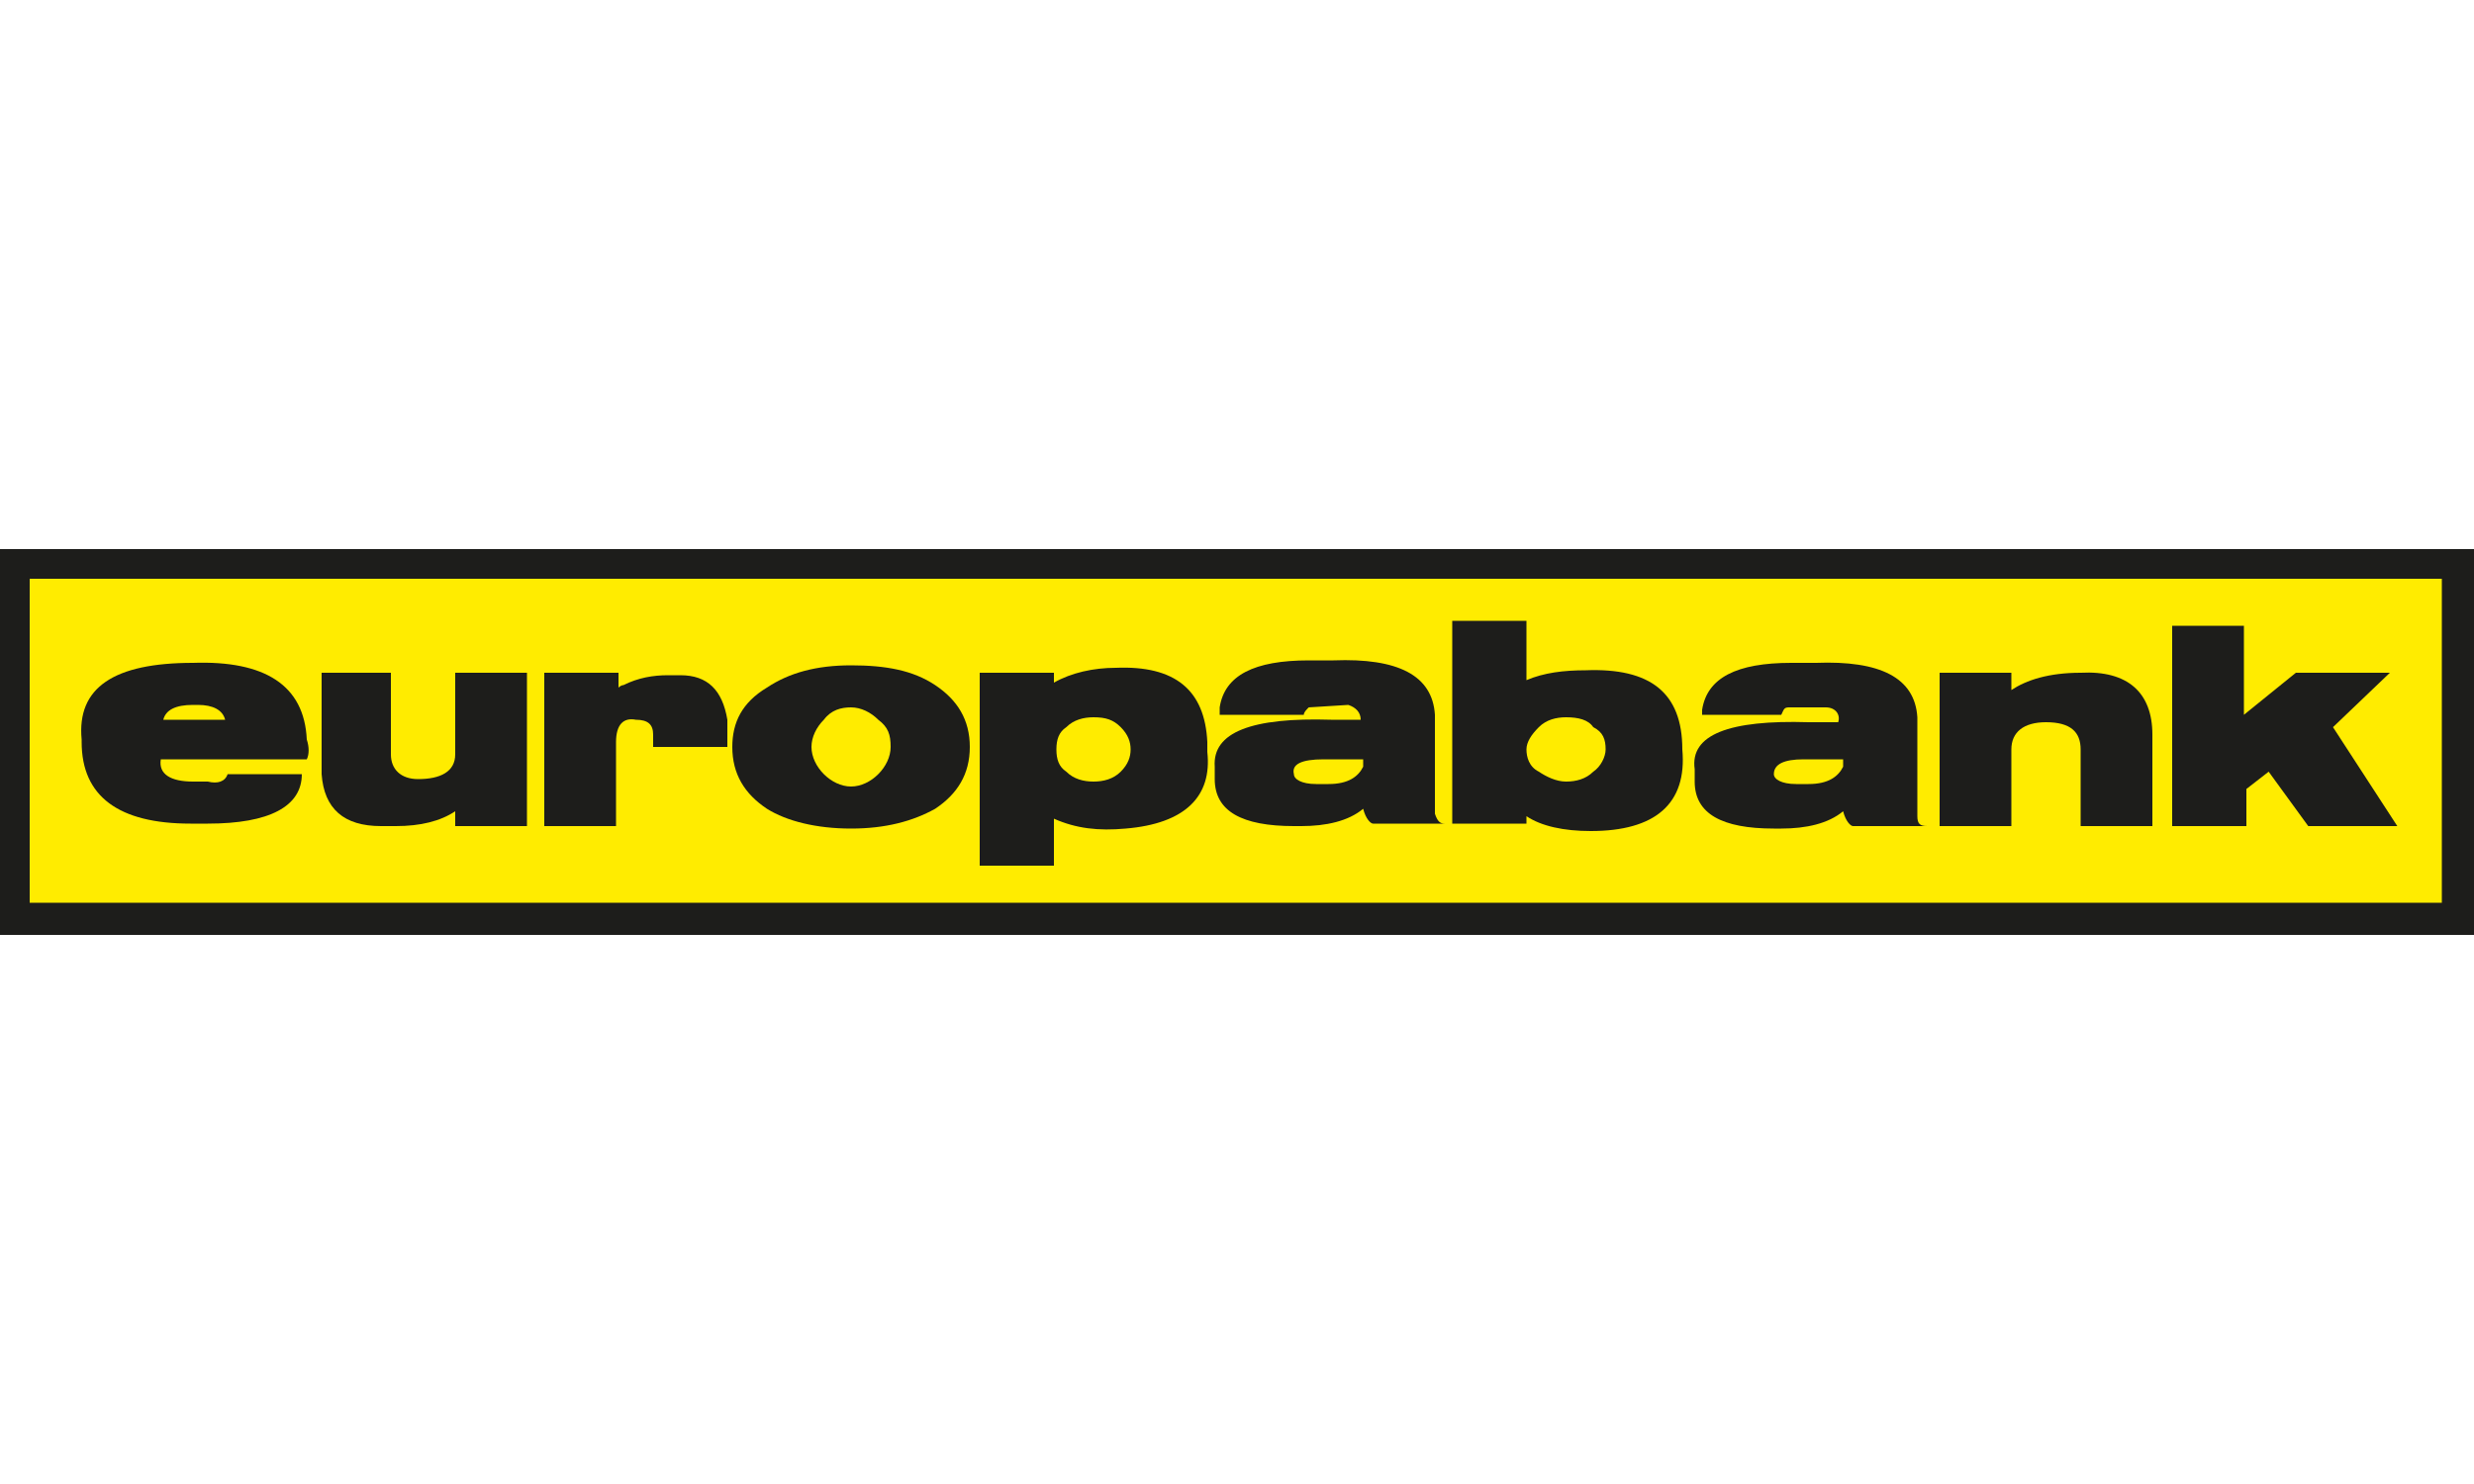 <svg enable-background="new 0 0 100 60" viewBox="0 0 100 60" xmlns="http://www.w3.org/2000/svg"><g clip-rule="evenodd" fill-rule="evenodd"><path d="m100 22.2h-100v15.6h100z" fill="#1d1d1b"/><path d="m98.7 36.5v-13.1h-97.5v13.1z" fill="#ffec00"/><g fill="#1d1d1b"><path d="m12.4 29.9c-.1-2.2-1.7-3.2-4.6-3.1-3.2 0-4.7 1-4.5 3.1v.1c0 2.2 1.5 3.3 4.4 3.3h.7c2.5 0 3.8-.7 3.8-2h-3c-.1.3-.4.4-.8.3h-.6c-.9 0-1.4-.3-1.3-.9h5.9c.1-.2.1-.5 0-.8z"/><path d="m21.4 27.2h-3v3.3c0 .7-.6 1-1.5 1-.7 0-1.1-.4-1.1-1v-3.3h-2.8v4 .1c.1 1.4.9 2.1 2.4 2.1h.6c1 0 1.8-.2 2.4-.6v.6h2.9v-6.2z"/><path d="m25.7 29.1c.5 0 .7.2.7.6v.5h3v-1.1c-.2-1.2-.8-1.8-1.9-1.8h-.5c-.6 0-1.2.1-1.8.4-.1 0-.2.1-.2.1v-.6h-3v6.2h2.9v-3.4c0-.7.3-1 .8-.9z"/><path d="m37.8 27.7c-.9-.6-2-.8-3.4-.8s-2.5.3-3.4.9c-1 .6-1.4 1.4-1.4 2.4 0 1.1.5 1.9 1.4 2.5.8.5 2 .8 3.4.8s2.5-.3 3.4-.8c.9-.6 1.4-1.4 1.4-2.5s-.5-1.9-1.4-2.5z"/><path d="m45.1 27c-.9 0-1.8.2-2.5.6v-.4h-3v7.8h3v-1.9c.9.4 1.8.5 2.9.4 2.4-.2 3.5-1.3 3.3-3.1v-.4c-.1-2.1-1.3-3.1-3.7-3z"/><path d="m52.7 28.9c0-.1.1-.2.2-.3l1.6-.1c.3.1.5.3.5.6h-1.2c-3.2-.1-4.8.5-4.7 1.9v.5c0 1.3 1.1 1.9 3.2 1.9h.3c1 0 1.9-.2 2.5-.7.1.4.3.6.4.6h2.9c-.2 0-.3-.1-.4-.4v-4c-.1-1.6-1.5-2.3-4.1-2.2h-1c-2.2 0-3.4.6-3.6 1.9v.3z"/><path d="m64.1 27.1c-.9 0-1.7.1-2.4.4v-2.4h-3v8.2h3v-.3c.6.4 1.5.6 2.6.6 2.6 0 3.9-1.1 3.7-3.3 0-2.3-1.3-3.3-3.9-3.2z"/><path d="m68.8 28.9h3.2c.1-.2.1-.3.3-.3h1.5c.4 0 .6.3.5.6h-1.2c-3.2-.1-4.8.5-4.6 1.9v.5c0 1.3 1.1 1.9 3.2 1.9h.3c1 0 1.9-.2 2.5-.7.1.4.3.6.4.6h3c-.3 0-.4-.1-.4-.4v-4c-.1-1.6-1.5-2.3-4.1-2.2h-1c-2.2 0-3.4.6-3.6 1.9z"/></g><g fill="#ffec00"><path d="m8 28.5h-.2c-.7 0-1.1.2-1.2.6h2.5c-.1-.4-.5-.6-1.1-.6z"/><path d="m35.5 29.1c-.3-.3-.7-.5-1.1-.5s-.8.1-1.1.5c-.3.3-.5.7-.5 1.1s.2.8.5 1.1.7.5 1.1.5.8-.2 1.1-.5.5-.7.5-1.1c0-.5-.1-.8-.5-1.1z"/><path d="m44.2 29c-.4 0-.8.1-1.1.4-.3.2-.4.5-.4.9s.1.7.4.9c.3.3.7.4 1.1.4s.8-.1 1.1-.4.4-.6.4-.9-.1-.6-.4-.9-.6-.4-1.1-.4z"/><path d="m55.1 30.7h-1.6c-.9 0-1.3.2-1.2.6 0 .2.3.4.9.4h.5c.8 0 1.2-.3 1.4-.7z"/><path d="m63.3 29c-.4 0-.8.1-1.1.4s-.5.6-.5.9.1.7.5.9c.3.2.7.4 1.1.4s.8-.1 1.1-.4c.3-.2.5-.6.5-.9 0-.4-.1-.7-.5-.9-.2-.3-.6-.4-1.1-.4z"/><path d="m74.5 30.7h-1.6c-.8 0-1.2.2-1.2.6 0 .2.3.4.9.4h.5c.8 0 1.2-.3 1.4-.7z"/></g><path d="m84.1 27.2c-1.3 0-2.2.3-2.8.7v-.7h-2.9v6.2h2.9v-3.1c0-.7.5-1.1 1.4-1.1 1 0 1.4.4 1.4 1.1v3.1h2.9v-3.7c0-1.7-1-2.6-2.9-2.5z" fill="#1d1d1b"/><path d="m92.8 27.2-2.1 1.7v-3.6h-2.9v8.1h3v-1.5l.9-.7 1.6 2.2h3.6l-2.6-4 2.3-2.2z" fill="#1d1d1b"/></g></svg>